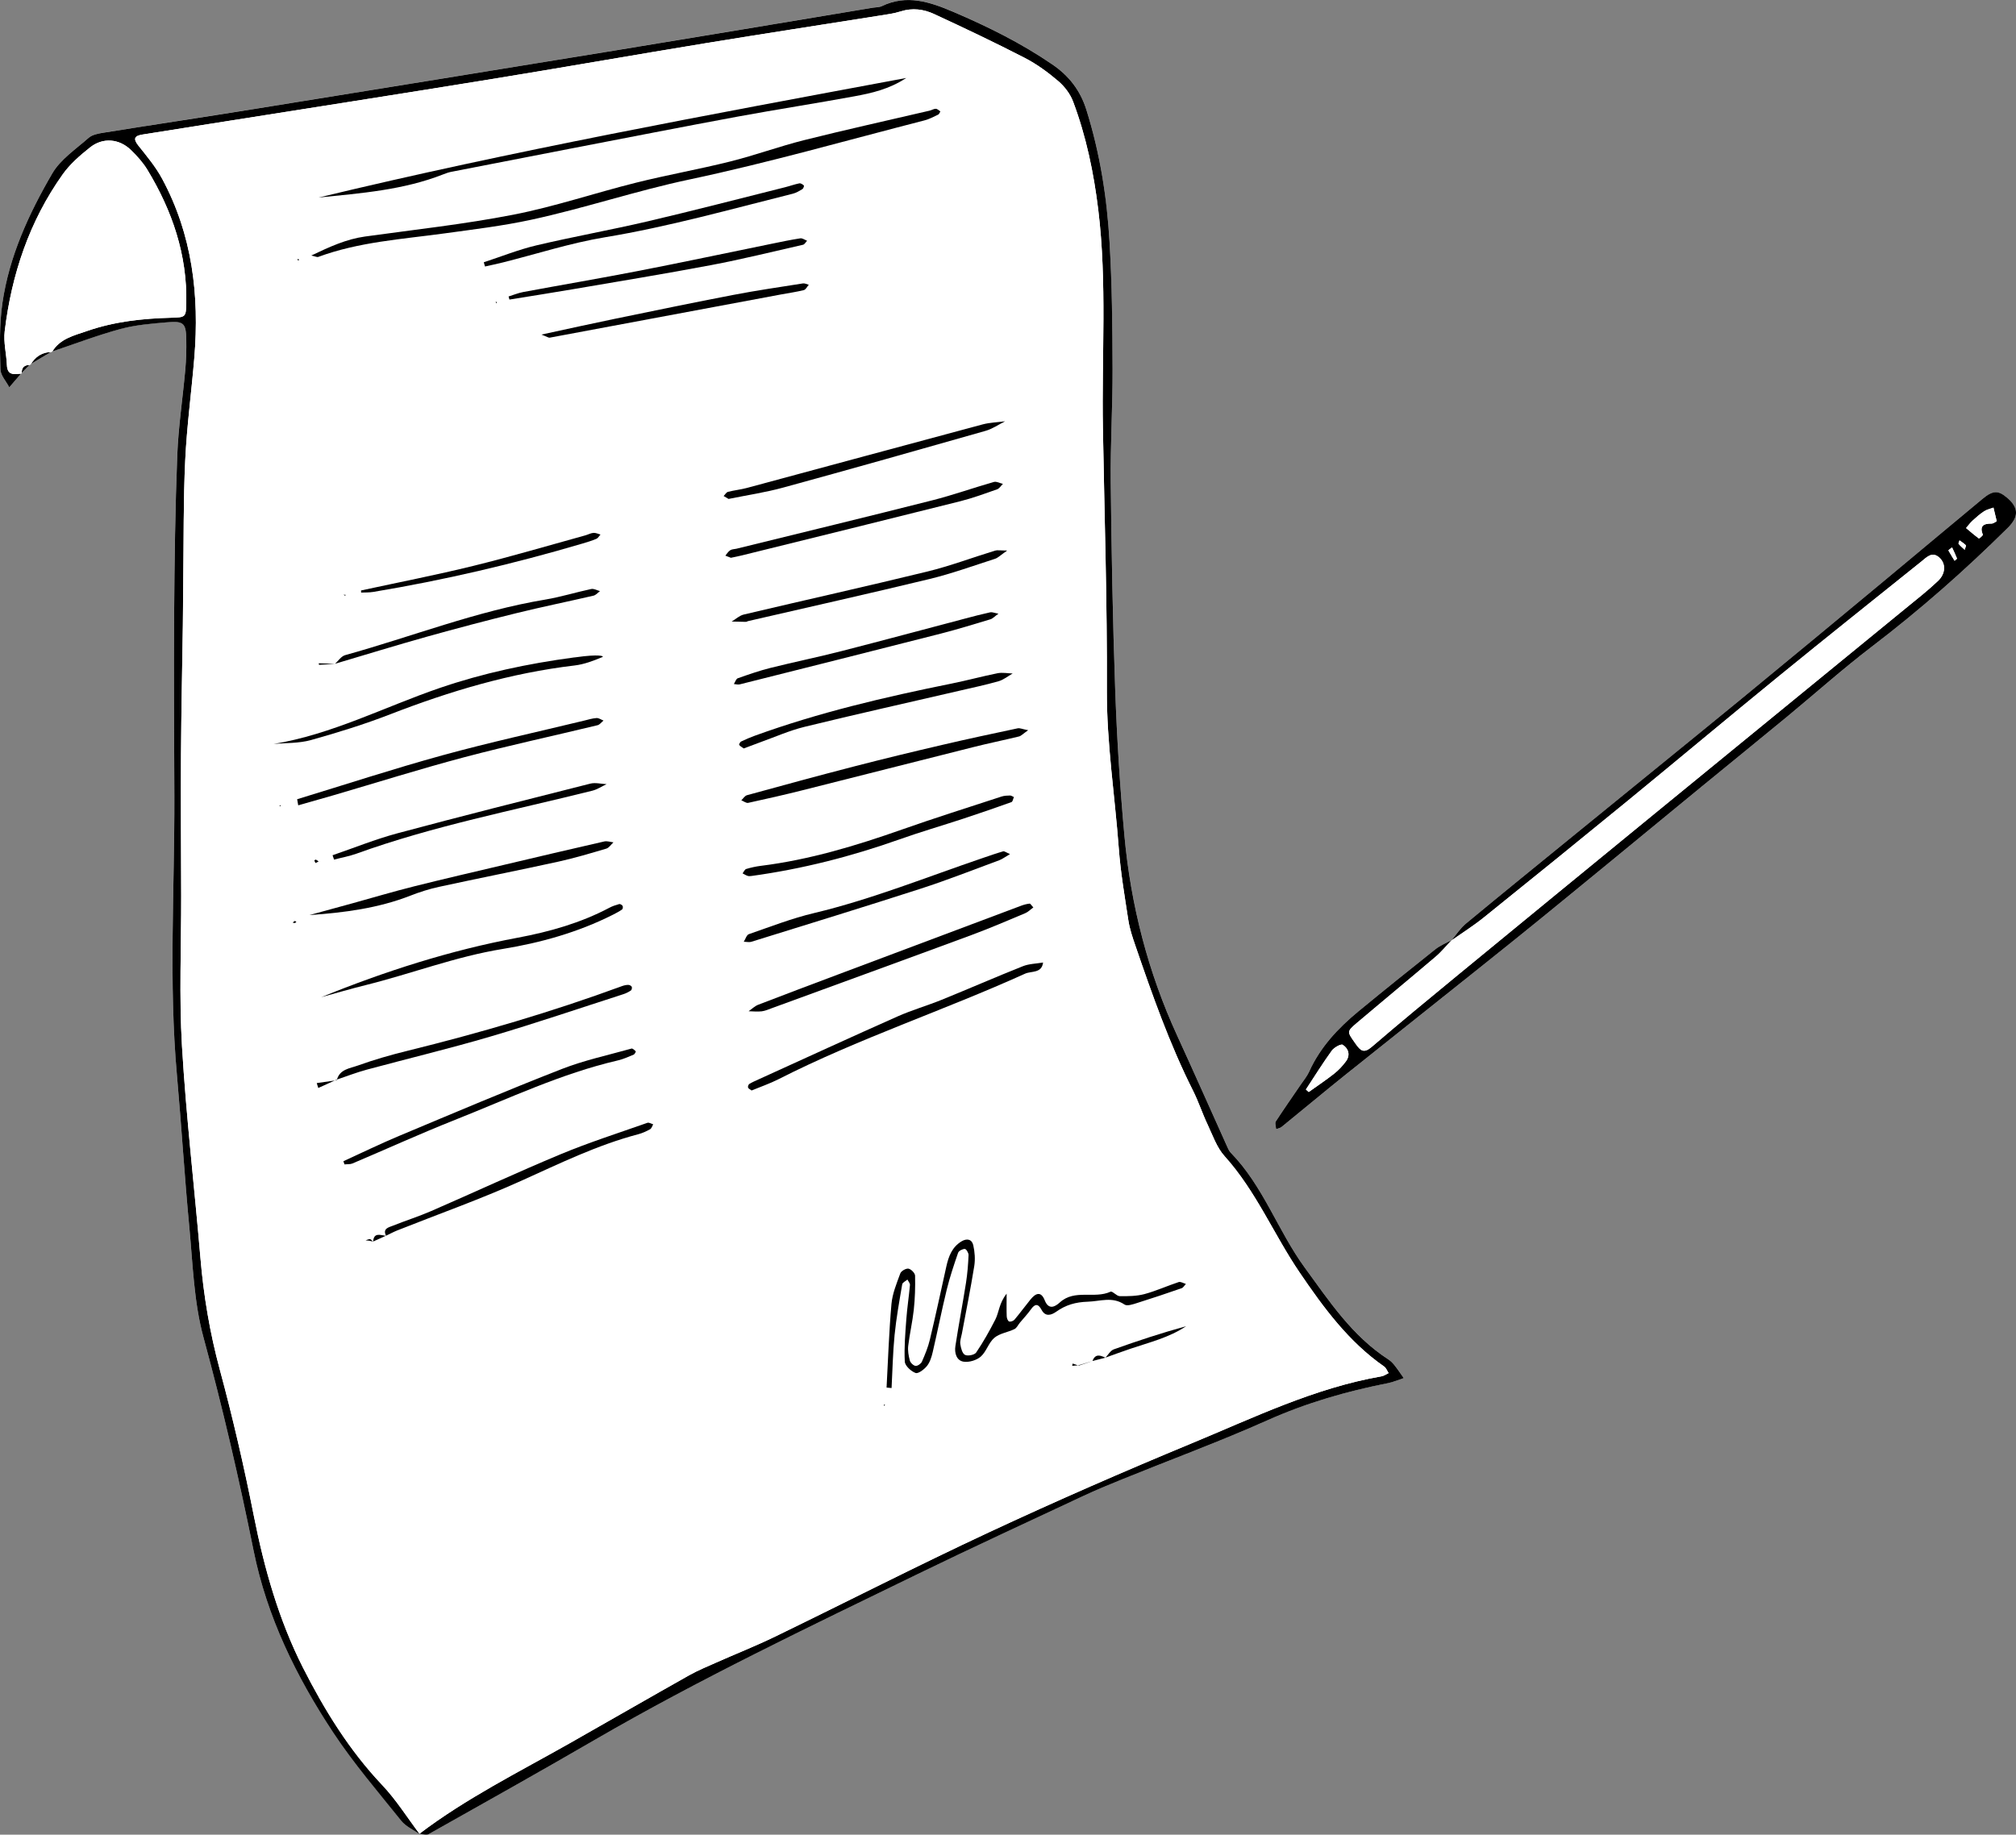 <?xml version="1.0" encoding="UTF-8"?>
<svg id="Menschen_Bild" data-name="Menschen Bild" xmlns="http://www.w3.org/2000/svg" width="158.63mm" height="144.39mm" viewBox="0 0 449.67 409.3">
  <rect x="0" y="0" width="449.67" height="409.3" fill="#808080" stroke="none"/>
  <defs>
    <style>
      .cls-1 {
        fill: #000;
      }

      .cls-1, .cls-2 {
        stroke-width: 0px;
      }

      .cls-2 {
        fill: #fff;
      }
    </style>
  </defs>
  <path class="cls-2" d="M6.68,81.32c1.61-.96,3.22-1.92,4.83-2.88,5.12-1.72,10.18-3.66,15.38-5.07,3.36-.91,6.92-1.19,10.41-1.49,3.68-.32,4.19.22,4.25,3.87.04,2.23-.02,4.48-.22,6.7-.57,6.36-1.55,12.69-1.79,19.05-.46,11.81-.62,23.63-.7,35.45-.1,13.57.01,27.13.05,40.7.06,20.75-1.27,41.51.58,62.25,1.01,11.28,1.69,22.59,2.76,33.86.78,8.25,1.01,16.72,3.17,24.63,4.28,15.72,7.94,31.55,11.16,47.51,2.99,14.8,9.5,28.1,17.72,40.54,4.56,6.91,10,13.25,15.19,19.72,1.04,1.3,2.78,2.05,4.19,3.05l-.11-.09c.71.03,1.58.34,2.1.04,12.37-6.96,24.76-13.9,37.04-21.03,23.36-13.56,47.73-25.15,71.98-36.96,12.2-5.94,24.53-11.63,36.83-17.38,2.89-1.35,5.84-2.57,8.79-3.77,10.8-4.37,21.75-8.41,32.38-13.16,8.69-3.88,17.66-6.48,26.93-8.3,1.2-.24,2.34-.74,3.51-1.13-.7-.98-1.37-2-2.12-2.94-.39-.49-.88-.95-1.41-1.29-7.98-5.18-13.14-13-18.57-20.44-5.99-8.21-9.26-18.21-16.52-25.64-.43-.44-.66-1.09-.92-1.67-3.67-8.13-7.27-16.3-10.99-24.4-6.52-14.21-10.35-29.14-11.78-44.66-.99-10.78-1.66-21.61-2.05-32.43-.55-15.47-.83-30.96-1-46.44-.09-8.4.44-16.81.41-25.21-.04-9.42-.13-18.86-.67-28.26-.59-10.04-2.15-19.97-5.19-29.62-1.36-4.34-3.89-7.54-7.61-10.09-6.9-4.72-14.3-8.39-21.97-11.67-5.29-2.26-10.43-4.01-16.06-1.3-.55.27-1.25.22-1.88.32-19.2,3.19-38.4,6.42-57.6,9.56-26.61,4.35-53.22,8.67-79.84,12.95-11.49,1.85-23,3.59-34.49,5.43-1.07.17-2.32.44-3.09,1.12-2.84,2.52-6.26,4.79-8.11,7.95C6.42,47.69,2.06,57.19.54,67.59c-.71,4.85-.55,9.86-.45,14.79.03,1.36,1.28,2.69,1.98,4.03.9-1.05,1.8-2.09,2.7-3.14.64-.65,1.28-1.3,1.92-1.95ZM323.83,209.69c-1.23.69-2.58,1.22-3.67,2.09-5.76,4.57-11.49,9.17-17.16,13.85-4.56,3.76-8.55,8-11.02,13.5-.45.99-1.18,1.86-1.8,2.77-1.89,2.77-3.82,5.5-5.63,8.31-.25.39.04,1.13.08,1.71.41-.16.89-.23,1.21-.49,4.69-3.81,9.33-7.7,14.05-11.48,12.45-9.97,24.95-19.86,37.38-29.84,7.71-6.19,15.33-12.48,22.98-18.75,6.42-5.26,12.82-10.55,19.23-15.81,6.41-5.26,12.84-10.48,19.24-15.75,6.28-5.18,12.35-10.61,18.81-15.55,10.68-8.16,20.74-17.01,30.28-26.46,2.56-2.53,2.47-4.58-.25-6.83-1.9-1.58-3.05-1.56-5.4.37-7.1,5.87-14.15,11.82-21.25,17.71-10.92,9.06-21.84,18.13-32.81,27.13-12.2,10.01-24.47,19.94-36.7,29.9-8.16,6.65-16.35,13.29-24.46,20.01-1.27,1.05-2.19,2.51-3.27,3.79,0,0,.15-.17.15-.17Z"/>
  <path class="cls-1" d="M93.66,409.23c-1.41-1-3.15-1.75-4.19-3.05-5.19-6.47-10.63-12.81-15.19-19.72-8.22-12.44-14.73-25.74-17.72-40.54-3.22-15.95-6.88-31.79-11.16-47.51-2.16-7.91-2.39-16.38-3.17-24.63-1.07-11.27-1.75-22.58-2.76-33.86-1.86-20.74-.52-41.5-.58-62.25-.04-13.57-.15-27.14-.05-40.7.08-11.82.24-23.64.7-35.45.25-6.36,1.22-12.7,1.79-19.05.2-2.22.26-4.47.22-6.7-.06-3.65-.56-4.19-4.25-3.87-3.49.3-7.05.58-10.41,1.49-5.2,1.41-10.26,3.35-15.38,5.07,0,0,.07.11.07.11,1.74-3.02,4.94-3.71,7.85-4.72,6.07-2.11,12.4-2.8,18.81-2.96,3.14-.08,3.25-.15,3.31-3.2.23-10.83-3.13-20.66-8.68-29.81-.98-1.62-2.3-3.08-3.66-4.4-2.62-2.55-6.27-2.86-9.13-.58-2.23,1.77-4.47,3.71-6.1,6.01C6.54,49.37,2.58,61.22,1.05,73.89c-.3,2.46.39,5.04.49,7.56.11,2.51,1.81,1.97,3.32,1.9l-.09-.08c-.9,1.05-1.8,2.09-2.7,3.14-.69-1.34-1.95-2.67-1.98-4.03-.11-4.93-.26-9.94.45-14.79,1.52-10.41,5.88-19.9,11.11-28.88,1.84-3.16,5.26-5.43,8.11-7.95.76-.68,2.02-.95,3.09-1.12,11.49-1.84,23-3.57,34.49-5.43,26.62-4.29,53.23-8.6,79.84-12.95,19.21-3.14,38.4-6.37,57.6-9.56.63-.1,1.33-.06,1.88-.32,5.62-2.71,10.77-.96,16.06,1.3,7.67,3.28,15.07,6.95,21.97,11.67,3.72,2.54,6.24,5.75,7.61,10.09,3.04,9.66,4.61,19.58,5.19,29.62.55,9.4.64,18.84.67,28.26.03,8.4-.5,16.81-.41,25.21.17,15.48.45,30.97,1,46.44.39,10.82,1.06,21.64,2.05,32.43,1.42,15.51,5.26,30.45,11.78,44.66,3.72,8.11,7.33,16.27,10.99,24.4.26.58.5,1.23.92,1.67,7.27,7.43,10.53,17.43,16.52,25.64,5.43,7.44,10.58,15.26,18.57,20.44.53.34,1.02.8,1.41,1.29.75.94,1.42,1.96,2.12,2.94-1.17.38-2.31.89-3.51,1.13-9.27,1.82-18.25,4.42-26.93,8.3-10.63,4.75-21.58,8.78-32.38,13.16-2.95,1.2-5.91,2.42-8.79,3.77-12.29,5.76-24.62,11.44-36.83,17.38-24.26,11.81-48.62,23.4-71.98,36.96-12.28,7.13-24.67,14.07-37.04,21.03-.53.3-1.4-.01-2.12-.06,10.46-7.94,22.2-13.78,33.56-20.22,8.88-5.03,17.72-10.14,26.62-15.15,1.94-1.09,4.02-1.94,6.06-2.85,4.36-1.93,8.81-3.69,13.09-5.77,15.94-7.74,31.71-15.82,47.77-23.3,14.9-6.95,29.98-13.54,45.17-19.83,13.84-5.73,27.4-12.35,42.36-14.95.55-.1,1.05-.47,1.57-.72-.33-.5-.55-1.15-1.01-1.47-7.91-5.49-13.49-13.11-18.79-20.9-5.8-8.52-9.75-18.22-16.78-26.01-1.76-1.95-2.68-4.69-3.83-7.14-1.16-2.45-2-5.06-3.22-7.48-5.25-10.44-9.11-21.44-12.89-32.46-.62-1.81-1.24-3.65-1.53-5.53-.82-5.36-1.74-10.72-2.14-16.11-.88-11.75-2.71-23.4-2.66-35.27.09-19.46-.54-38.92-.88-58.39-.29-16.24.94-32.5-1.03-48.72-1.01-8.29-2.68-16.39-5.62-24.19-.64-1.71-1.91-3.37-3.3-4.56-2.3-1.95-4.79-3.79-7.46-5.17-6.66-3.43-13.43-6.65-20.22-9.79-2.32-1.08-4.85-1.43-7.45-.6-1.51.48-3.12.69-4.7.94-12.92,2.05-25.86,4.03-38.77,6.15-16.21,2.66-32.39,5.52-48.61,8.15-20.64,3.35-41.3,6.57-61.94,9.84-5.04.8-10.08,1.6-15.13,2.4-1.73.28-2.16.9-.92,2.45,1.89,2.36,3.87,4.73,5.29,7.37,6.75,12.51,8.36,26.01,7.2,39.96-.63,7.63-1.67,15.24-2.03,22.88-.43,8.93-.32,17.88-.44,26.82-.04,3.36-.05,6.71-.09,10.07-.14,9.57-.36,19.14-.41,28.71-.06,10.52.02,21.05.04,31.57.02,11.19-.48,22.41.18,33.57.93,15.75,2.78,31.45,4.11,47.18.71,8.45,2.1,16.73,4.32,24.95,2.91,10.77,5.42,21.67,7.59,32.61,2.33,11.78,5.58,23.27,10.99,33.94,4.76,9.38,10.29,18.36,17.63,26.12,3.16,3.34,5.64,7.32,8.42,11.01Z"/>
  <path class="cls-1" d="M323.68,209.86c1.08-1.27,2.01-2.74,3.27-3.79,8.11-6.72,16.29-13.35,24.46-20.01,12.23-9.97,24.5-19.9,36.7-29.9,10.97-9,21.89-18.07,32.81-27.13,7.1-5.89,14.14-11.83,21.25-17.71,2.35-1.94,3.5-1.95,5.4-.37,2.72,2.25,2.81,4.3.25,6.83-9.54,9.45-19.59,18.3-30.28,26.46-6.46,4.93-12.54,10.37-18.81,15.55-6.4,5.27-12.83,10.5-19.24,15.75-6.42,5.26-12.81,10.55-19.23,15.81-7.65,6.26-15.27,12.56-22.98,18.75-12.43,9.98-24.94,19.88-37.38,29.84-4.72,3.78-9.35,7.67-14.05,11.48-.32.26-.8.33-1.21.49-.04-.58-.33-1.32-.08-1.71,1.82-2.81,3.75-5.55,5.63-8.31.62-.91,1.35-1.78,1.8-2.77,2.47-5.49,6.46-9.74,11.02-13.5,5.67-4.67,11.4-9.28,17.16-13.85,1.09-.86,2.44-1.4,3.67-2.08-1.21,1.27-2.31,2.64-3.63,3.76-5.81,4.95-11.7,9.8-17.52,14.73-2.38,2.02-2.2,1.99-.34,4.65,1.14,1.62,1.86,2.23,3.65.7,6.27-5.39,12.66-10.65,19.04-15.9,14.65-12.05,29.32-24.07,44-36.09,18.64-15.26,37.3-30.5,55.94-45.76,2.46-2.02,4.98-3.98,7.29-6.17,1.71-1.62,1.79-3.8.39-5.14-1.67-1.6-2.93-.13-4.13.83-10.57,8.47-21.16,16.91-31.66,25.48-11.38,9.28-22.63,18.71-33.99,28.02-10.6,8.68-21.25,17.31-31.93,25.9-2.31,1.86-4.83,3.45-7.26,5.16ZM291.28,243.06c.21.19.42.37.63.56,1.9-1.36,3.85-2.66,5.68-4.1.98-.78,1.87-1.73,2.62-2.74,1.04-1.4.58-2.87-.72-3.69-.4-.25-1.93.6-2.44,1.31-2.03,2.81-3.86,5.76-5.77,8.66ZM445.37,116.26c-.31-1.29-.52-2.15-.72-3.01-.7.26-1.48.42-2.09.82-.93.61-1.77,1.35-2.59,2.1-.53.49-.96,1.09-1.43,1.64.94.79,1.87,1.59,2.86,2.32.06.05.93-.68.87-.83-.77-1.99.16-2.5,1.95-2.49.44,0,.89-.41,1.16-.54ZM435.41,122.11c-.44.36-.84.64-.82.68.43.79.91,1.54,1.38,2.31.19-.17.57-.42.53-.51-.31-.82-.7-1.61-1.1-2.48ZM438.23,122.66c.13-.48.35-.91.25-1.02-.41-.42-.93-.73-1.4-1.08-.08.27-.3.65-.2.78.37.46.85.84,1.36,1.33Z"/>
  <path class="cls-1" d="M11.51,78.44l-4.83,2.88.09.1c1.08-1.84,2.61-2.91,4.81-2.87l-.07-.11Z"/>
  <path class="cls-1" d="M6.68,81.32c-.64.65-1.28,1.3-1.92,1.95,0,0,.09.08.09.08-.09-1.37.58-1.97,1.91-1.93l-.09-.1Z"/>
  <path class="cls-2" d="M93.66,409.23c-2.79-3.69-5.26-7.67-8.42-11.01-7.34-7.75-12.87-16.74-17.63-26.12-5.41-10.67-8.66-22.16-10.99-33.94-2.17-10.94-4.68-21.84-7.59-32.61-2.22-8.22-3.61-16.49-4.32-24.95-1.33-15.73-3.18-31.43-4.11-47.18-.66-11.15-.16-22.38-.18-33.57-.02-10.52-.1-21.05-.04-31.57.06-9.57.28-19.14.41-28.71.05-3.36.05-6.71.09-10.07.12-8.94.01-17.89.44-26.82.36-7.64,1.4-15.25,2.03-22.88,1.15-13.95-.45-27.45-7.2-39.96-1.43-2.64-3.41-5-5.29-7.37-1.24-1.56-.81-2.18.92-2.45,5.04-.81,10.08-1.6,15.13-2.4,20.65-3.27,41.31-6.49,61.94-9.84,16.22-2.63,32.39-5.49,48.61-8.15,12.91-2.12,25.85-4.09,38.77-6.15,1.58-.25,3.18-.45,4.7-.94,2.6-.83,5.13-.48,7.45.6,6.8,3.15,13.57,6.36,20.22,9.79,2.67,1.38,5.17,3.21,7.46,5.17,1.4,1.19,2.66,2.85,3.3,4.56,2.93,7.8,4.61,15.9,5.62,24.19,1.97,16.22.74,32.48,1.03,48.72.34,19.46.97,38.93.88,58.39-.05,11.87,1.79,23.51,2.66,35.27.4,5.4,1.32,10.76,2.14,16.11.29,1.88.91,3.73,1.53,5.53,3.78,11.02,7.64,22.02,12.89,32.46,1.22,2.42,2.06,5.03,3.22,7.48,1.16,2.45,2.07,5.19,3.83,7.14,7.02,7.78,10.97,17.49,16.78,26.01,5.3,7.79,10.89,15.4,18.79,20.9.46.32.68.97,1.01,1.47-.52.25-1.02.62-1.57.72-14.96,2.6-28.52,9.22-42.36,14.95-15.19,6.29-30.27,12.88-45.17,19.83-16.05,7.48-31.83,15.57-47.77,23.3-4.29,2.08-8.73,3.83-13.09,5.77-2.04.91-4.12,1.76-6.06,2.85-8.9,5.01-17.74,10.11-26.62,15.15-11.37,6.44-23.1,12.28-33.56,20.22.02.02.12.11.12.11ZM240.54,304.59c1.04-.32,2.09-.64,3.13-.96.96-.25,1.92-.5,2.88-.74,1.89-.67,3.78-1.37,5.68-2.01,4.21-1.42,8.56-2.47,12.33-5-5.46,1.49-10.81,3.25-16.12,5.16-.75.27-1.26,1.22-1.88,1.86-1.17-.57-2.28-.91-2.88.74-1.02.35-2.05.69-3.11.99-.43-.14-.86-.28-1.29-.42-.04.17-.08.34-.11.51l1.39-.12ZM83.2,276.99c.95-.43,1.9-.86,2.85-1.29.86-.41,1.7-.86,2.58-1.22,9.19-3.65,18.53-6.96,27.54-11.02,8.59-3.87,17.03-8.02,26.19-10.43.92-.24,1.81-.65,2.64-1.11.33-.18.46-.72.69-1.1-.43-.12-.94-.46-1.28-.34-6.46,2.28-13.01,4.37-19.33,7-9.72,4.04-19.28,8.49-28.93,12.7-2.78,1.21-5.68,2.12-8.5,3.25-.94.38-2.37.62-1.58,2.26-1.24-.16-2.73-.85-2.89,1.3-.21-.2-.41-.53-.65-.56-.32-.03-.67.17-1,.27.28.02.55.03.83.07.28.05.55.13.83.2ZM74.71,148.1c6.86-2.03,13.7-4.14,20.59-6.07,6.59-1.85,13.2-3.59,19.85-5.22,5.72-1.41,11.49-2.58,17.23-3.91.54-.12.98-.67,1.46-1.02-.65-.17-1.36-.6-1.95-.47-3.43.73-6.79,1.78-10.24,2.36-15.33,2.56-29.78,8.27-44.66,12.4-.87.24-1.52,1.27-2.27,1.94l-3.62-.13c.02.12.05.35.06.35,1.18-.06,2.36-.14,3.55-.22ZM75.03,240.89c2.26-.76,4.49-1.63,6.78-2.25,9.21-2.49,18.5-4.71,27.66-7.41,9.92-2.92,19.72-6.26,29.57-9.43.59-.19,1.17-.48,1.68-.83.18-.12.29-.62.18-.82-.11-.22-.5-.42-.77-.42-.46,0-.95.11-1.39.27-15.7,5.77-31.71,10.46-47.95,14.46-3.7.91-7.39,1.97-10.97,3.26-1.77.64-4.11.81-4.72,3.27-1.49.21-2.97.43-4.46.64.11.36.23.73.34,1.09,1.35-.61,2.7-1.22,4.04-1.83ZM69.42,57.01c.94.2,1.3.41,1.55.32,9.09-3.36,18.69-3.94,28.16-5.25,6.48-.89,12.99-1.67,19.37-3.05,11.84-2.56,23.34-6.45,35.24-8.97,17.62-3.73,34.98-8.71,52.45-13.19,1.07-.27,2.07-.81,3.07-1.29.23-.11.33-.48.49-.72-.34-.21-.67-.57-1.02-.58-.45-.01-.9.3-1.36.41-9.32,2.18-18.67,4.24-27.96,6.57-5.57,1.4-10.98,3.39-16.55,4.78-6.96,1.74-14.05,3-21.01,4.73-9.13,2.28-18.11,5.33-27.32,7.13-10.95,2.14-22.08,3.34-33.14,4.88-4.14.58-7.81,2.26-11.97,4.24ZM197.75,309.57c.37.03.74.07,1.1.1.21-3.94.28-7.9.67-11.83.38-3.79,1.06-7.55,1.7-11.31.07-.41.76-.71,1.17-1.06.2.41.59.83.56,1.22-.22,2.54-.62,5.06-.81,7.6-.23,3.16-.51,6.34-.34,9.49.05.93,1.39,2.16,2.4,2.53.6.22,1.93-.8,2.55-1.57.67-.83,1.02-2,1.27-3.07,1.09-4.67,2.02-9.37,3.15-14.02.67-2.76,1.58-5.47,2.52-8.16.15-.43.99-.86,1.5-.85.3,0,.85.9.83,1.37-.09,2.06-.25,4.14-.57,6.18-.74,4.72-1.64,9.42-2.37,14.14-.23,1.5.23,3.21,1.83,3.46,1.22.19,2.91-.32,3.84-1.14,1.26-1.11,1.75-3.11,3.03-4.19,1.19-1,3.01-1.23,4.48-1.94.52-.25.82-.95,1.22-1.44.82-.98,1.7-1.91,2.44-2.95.92-1.3,1.62-1.33,2.4.12.86,1.6,2.2,1.14,3.26.39,2.14-1.51,4.3-2.14,7.03-2.23,2.81-.09,5.48-1.2,8.19.63.59.4,1.86-.04,2.75-.32,3.35-1.05,6.67-2.17,9.99-3.32.38-.13.64-.63.95-.96-.54-.15-1.16-.56-1.6-.41-2.57.84-5.06,1.99-7.67,2.69-1.75.47-3.66.48-5.49.45-.7,0-1.62-1.19-2.05-.99-3.59,1.67-7.98-.64-11.31,2.4-1.01.93-2.47,1.79-3.36-.48-.84-2.15-2.05-1.55-3.17-.19-1.21,1.48-2.34,3.04-3.57,4.5-.25.29-.89.53-1.21.41-.29-.11-.51-.73-.53-1.14-.06-1.39-.02-2.79-.02-5.06-1.69,2.14-1.69,4.16-2.52,5.77-1.29,2.52-2.69,5.01-4.27,7.35-.37.54-1.89.85-2.5.53-.61-.32-.92-1.53-1.04-2.39-.11-.75.21-1.57.35-2.35.93-5.02,1.95-10.03,2.76-15.07.24-1.51.12-3.15-.22-4.65-.3-1.33-1.41-1.59-2.64-.85-2.09,1.27-2.87,3.32-3.36,5.56-1.21,5.46-2.38,10.92-3.68,16.35-.4,1.69-1.08,3.33-1.78,4.93-.2.46-.97.99-1.41.93-.49-.06-1.14-.69-1.28-1.19-.29-1.06-.49-2.22-.36-3.29.32-2.69.95-5.34,1.24-8.03.27-2.52.35-5.08.29-7.61-.01-.57-.88-1.46-1.47-1.57-.55-.1-1.63.5-1.82,1.04-.82,2.23-1.77,4.52-1.98,6.85-.56,6.2-.75,12.43-1.09,18.65ZM202.11,17.41c-44.18,8.24-87.8,16.24-131.04,26.67,9.49-.97,18.9-1.67,27.82-5.18.59-.23,1.21-.44,1.83-.57,8.92-1.75,17.84-3.49,26.77-5.21,12.37-2.39,24.74-4.82,37.13-7.11,8.62-1.6,17.3-2.92,25.92-4.51,3.86-.71,7.73-1.56,11.58-4.08ZM167.64,243.28c1.97-.82,4.09-1.54,6.07-2.55,17.8-9.05,36.79-15.28,54.93-23.51,1.38-.63,3.72-.02,4.02-2.49-1.51.26-3.13.27-4.52.83-6.06,2.41-12.04,5.03-18.08,7.48-3.25,1.32-6.64,2.29-9.84,3.71-10.35,4.6-20.64,9.33-30.95,14.02-.72.33-1.45.64-2.13,1.05-.2.12-.35.56-.29.8.06.22.42.37.79.66ZM107.93,58.5c.09.31.18.63.27.94,1.34-.3,2.68-.58,4.01-.91,7.58-1.9,15.06-4.34,22.75-5.61,14.21-2.35,28.02-6.25,41.94-9.73.74-.19,1.44-.62,2.11-1.02.21-.13.4-.73.32-.8-.27-.24-.71-.54-1.01-.48-1.09.22-2.15.61-3.23.88-10.21,2.55-20.4,5.21-30.65,7.61-8.23,1.93-16.56,3.41-24.78,5.35-3.98.94-7.81,2.49-11.71,3.76ZM60.94,165.99c2.81-.27,5.74-.13,8.42-.88,5.99-1.67,11.95-3.52,17.74-5.77,13.3-5.16,26.86-9.19,41.07-10.87,2.11-.25,4.2-1.04,6.18-1.87.49-.21-.6-.73-5.97.05-.16.02-.32.03-.48.05-10.15,1.36-20.15,3.48-29.84,6.8-12.31,4.22-24,10.35-37.12,12.5ZM229.34,162.9c-1.32-.26-1.88-.54-2.35-.43-5.62,1.2-11.23,2.39-16.83,3.7-6.52,1.53-13.04,3.1-19.52,4.77-8.03,2.07-16.02,4.26-24.02,6.45-.49.14-.85.75-1.28,1.14.52.2,1.09.67,1.54.57,4.05-.88,8.09-1.8,12.11-2.81,12.68-3.18,25.35-6.43,38.03-9.61,3.4-.85,6.84-1.55,10.25-2.39.51-.12.92-.61,2.06-1.4ZM230.49,202.44c-.44-.47-.66-.88-.84-.86-.62.07-1.25.23-1.84.45-13.59,5.09-27.18,10.2-40.76,15.31-5.98,2.25-11.95,4.49-17.91,6.79-.79.31-1.45.97-2.17,1.46.97.02,1.96.14,2.92.02.78-.09,1.53-.43,2.28-.71,14.83-5.42,29.68-10.82,44.49-16.3,4.04-1.49,8-3.2,11.98-4.87.66-.28,1.21-.84,1.84-1.3ZM76.59,259.06c.08.23.16.47.24.7.6-.06,1.25.02,1.78-.21,7.63-3.23,15.17-6.66,22.86-9.72,11.97-4.75,23.66-10.32,36.3-13.26,1.23-.29,2.4-.82,3.58-1.31.23-.09.5-.66.45-.72-.26-.27-.7-.69-.95-.62-5.21,1.46-10.56,2.6-15.58,4.57-12.17,4.76-24.2,9.86-36.25,14.91-4.2,1.76-8.29,3.76-12.44,5.65ZM66.29,178.3c.08.46.16.91.24,1.37,2.55-.73,5.1-1.44,7.65-2.18,9.78-2.86,19.51-5.93,29.36-8.54,9.86-2.61,19.84-4.76,29.75-7.15.5-.12.89-.68,1.33-1.04-.52-.2-1.05-.59-1.55-.56-.94.06-1.87.36-2.79.58-10.53,2.55-21.13,4.86-31.57,7.73-10.88,2.99-21.61,6.51-32.41,9.8ZM165.89,166.97c1.25-.47,2.44-.93,3.63-1.36,3.3-1.18,6.54-2.63,9.93-3.46,11.45-2.8,22.96-5.37,34.44-8.03,2.95-.68,5.92-1.31,8.83-2.14,1.12-.32,2.11-1.14,3.15-1.73-1.12-.03-2.28-.27-3.36-.06-3.44.68-6.83,1.61-10.27,2.31-14.86,3-29.6,6.45-43.88,11.63-1.04.38-2.07.82-3.07,1.3-.22.11-.49.65-.42.76.22.31.61.5,1.01.78ZM167.54,195.43c11.47-1.57,22.41-4.39,33.12-8.19,4.65-1.65,9.4-3.03,14.09-4.57,3.63-1.2,7.25-2.44,10.84-3.73.28-.1.36-.73.54-1.12-.29-.12-.58-.35-.86-.35-.63,0-1.29.04-1.89.23-7.42,2.43-14.88,4.77-22.24,7.37-10.25,3.61-20.61,6.75-31.44,8.09-1.1.14-2.2.37-3.27.7-.34.1-.55.64-.82.98.39.2.76.44,1.16.57.29.09.63.02.75.02ZM69.08,204.13c7.7-.54,15.25-1.52,22.42-4.32,2.08-.81,4.23-1.5,6.4-1.97,8.89-1.93,17.81-3.69,26.69-5.64,3.58-.79,7.11-1.84,10.63-2.89.61-.18,1.07-.92,1.59-1.4-.68-.08-1.41-.34-2.04-.2-7.46,1.71-14.92,3.46-22.37,5.22-6.68,1.58-13.36,3.11-20.02,4.79-4.63,1.16-9.21,2.53-13.82,3.8-3.16.87-6.33,1.73-9.5,2.6ZM225.28,190.54c-.85-.35-1.25-.69-1.53-.61-1.53.44-3.02.96-4.53,1.48-12.5,4.25-24.76,9.21-37.65,12.29-4.94,1.18-9.71,3.04-14.53,4.7-.52.18-.77,1.12-1.14,1.7.57,0,1.18.16,1.7,0,12.61-3.92,25.23-7.79,37.79-11.85,5.9-1.91,11.68-4.19,17.5-6.34.69-.25,1.3-.74,2.39-1.37ZM71.58,222.49c3.34-.91,6.65-1.88,10.01-2.72,10.2-2.54,20.05-6.34,30.51-8.05,8.49-1.38,16.81-3.71,24.57-7.62.71-.36,1.42-.73,2.07-1.18.17-.11.24-.61.14-.8-.13-.22-.55-.48-.76-.42-.76.2-1.52.46-2.21.83-6.42,3.4-13.35,5.35-20.4,6.67-15.1,2.82-29.63,7.49-43.93,13.3ZM163.01,124.43c.89-.19,1.67-.34,2.45-.53,16.26-4.02,32.52-8.02,48.77-12.1,2.78-.7,5.48-1.7,8.18-2.65.51-.18.86-.79,1.29-1.21-.67-.16-1.43-.59-2.01-.43-4.6,1.31-9.12,2.93-13.75,4.1-14.54,3.68-29.13,7.21-43.69,10.8-.46.11-1.01.1-1.38.34-.43.28-.72.79-1.08,1.2.43.17.86.33,1.22.47ZM74.17,190.8c.11.32.22.65.33.97,1.67-.43,3.38-.73,4.99-1.32,17.15-6.2,35.03-9.65,52.65-14.06,1.1-.28,2.1-.96,3.15-1.45-1.21-.05-2.5-.4-3.62-.12-14.37,3.63-28.74,7.25-43.06,11.09-4.9,1.32-9.64,3.24-14.45,4.89ZM224.67,122.81c-1.61,0-2.21-.13-2.71.02-5.03,1.54-9.98,3.42-15.08,4.66-13.63,3.33-27.33,6.37-40.98,9.6-.97.23-1.8,1.03-2.69,1.56,1.06.03,2.12.06,3.18.07.15,0,.29-.12.45-.16,13.51-3.12,27.04-6.14,40.51-9.4,4.94-1.2,9.76-2.95,14.61-4.51.68-.22,1.23-.82,2.72-1.85ZM222.7,136.91c-.99-.18-1.44-.4-1.83-.31-1.86.41-3.7.9-5.55,1.38-9.23,2.43-18.45,4.92-27.69,7.29-5.24,1.34-10.55,2.43-15.8,3.74-2.47.62-4.88,1.46-7.28,2.31-.39.14-.59.84-.87,1.28.44.03.9.18,1.3.08,14.98-3.76,29.95-7.52,44.91-11.34,3.7-.94,7.35-2.08,11.01-3.18.51-.15.93-.63,1.79-1.25ZM162.53,111.32c4.08-.83,8.19-1.44,12.17-2.53,15.06-4.12,30.09-8.37,45.11-12.65,1.54-.44,2.92-1.41,4.37-2.13-1.67.22-3.4.25-5.01.69-17.54,4.69-35.06,9.46-52.6,14.18-1.38.37-2.82.51-4.21.87-.37.1-.64.61-.96.93.35.21.7.41,1.12.66ZM113.44,66.14l.19.68c4.67-.76,9.34-1.48,13.99-2.28,10.34-1.77,20.7-3.46,31-5.41,6.87-1.3,13.68-2.98,20.5-4.54.35-.08.6-.58.9-.89-.51-.19-1.05-.61-1.51-.54-2.2.34-4.38.81-6.57,1.25-9.81,2-19.61,4.09-29.44,6-8.58,1.67-17.2,3.14-25.8,4.73-1.11.21-2.17.65-3.26.99ZM120.78,74.64c1.29.49,1.59.73,1.83.68,17.18-3.19,34.36-6.41,51.54-9.63,1.72-.32,3.45-.56,5.14-.98.44-.11.74-.78,1.11-1.19-.44-.11-.9-.36-1.32-.3-5.17.82-10.36,1.57-15.51,2.56-8.9,1.71-17.77,3.55-26.65,5.38-5.1,1.05-10.17,2.18-16.14,3.47ZM80.52,131.73c0,.16.02.32.02.48.91-.05,1.83,0,2.72-.15,15.75-2.63,31.27-6.25,46.58-10.77,1.07-.32,2.14-.64,3.17-1.07.38-.16.62-.63.92-.96-.52-.13-1.06-.41-1.57-.37-.62.05-1.21.39-1.83.56-8.31,2.29-16.58,4.74-24.95,6.8-8.31,2.04-16.71,3.68-25.07,5.49ZM71.07,192.18c-.2-.14-.39-.31-.61-.4-.07-.03-.34.16-.33.2.06.2.17.38.27.56.23-.12.45-.24.68-.36ZM65.71,205.93c.13-.07.27-.13.4-.2-.11-.1-.26-.29-.32-.27-.19.08-.34.23-.51.36.14.04.28.07.43.11ZM62.59,179.87l.02-.24-.31.1.29.14ZM76.9,132.87c.11-.05.21-.1.32-.14l-.59-.06c.09.07.18.14.27.2ZM110.86,67.42c-.11-.04-.21-.07-.32-.11l.19.37c.04-.09.09-.17.13-.26ZM66.43,57.74l-.06.34.41-.12-.35-.22ZM197.21,313.68l.2-.27-.26-.08.06.34Z"/>
  <path class="cls-2" d="M6.77,81.42c-1.33-.05-2,.56-1.91,1.93-1.51.08-3.22.61-3.32-1.9-.11-2.53-.79-5.1-.49-7.56,1.53-12.67,5.49-24.52,12.93-35,1.63-2.3,3.88-4.24,6.1-6.01,2.86-2.28,6.51-1.96,9.13.58,1.36,1.32,2.68,2.79,3.66,4.4,5.55,9.15,8.91,18.97,8.68,29.81-.07,3.05-.17,3.12-3.31,3.2-6.4.17-12.73.85-18.81,2.96-2.91,1.01-6.11,1.7-7.85,4.72-2.2-.04-3.73,1.03-4.81,2.87Z"/>
  <path class="cls-2" d="M323.68,209.86c2.42-1.71,4.95-3.3,7.26-5.16,10.68-8.59,21.33-17.22,31.93-25.9,11.36-9.3,22.61-18.74,33.99-28.02,10.5-8.56,21.09-17,31.66-25.48,1.2-.96,2.46-2.43,4.13-.83,1.4,1.34,1.32,3.51-.39,5.14-2.3,2.19-4.82,4.15-7.29,6.17-18.64,15.26-37.3,30.5-55.94,45.76-14.68,12.02-29.35,24.04-44,36.09-6.39,5.25-12.77,10.52-19.04,15.9-1.79,1.54-2.51.93-3.65-.7-1.86-2.66-2.04-2.63.34-4.65,5.82-4.94,11.71-9.79,17.52-14.73,1.32-1.12,2.42-2.5,3.63-3.76,0,0-.15.16-.15.16Z"/>
  <path class="cls-2" d="M291.28,243.06c1.91-2.9,3.74-5.85,5.77-8.66.51-.71,2.04-1.56,2.44-1.31,1.3.82,1.75,2.28.72,3.69-.75,1.01-1.63,1.96-2.62,2.74-1.83,1.45-3.78,2.74-5.68,4.1-.21-.19-.42-.37-.63-.56Z"/>
  <path class="cls-2" d="M445.37,116.26c-.27.14-.72.55-1.16.54-1.79,0-2.72.49-1.95,2.49.06.15-.8.88-.87.83-.99-.72-1.92-1.53-2.86-2.32.47-.55.9-1.15,1.43-1.64.82-.75,1.66-1.5,2.59-2.1.61-.4,1.39-.55,2.09-.82.21.86.41,1.72.72,3.01Z"/>
  <path class="cls-2" d="M435.41,122.11c.4.87.78,1.66,1.1,2.48.03.09-.35.33-.53.51-.47-.76-.95-1.52-1.38-2.31-.02-.04.38-.32.82-.68Z"/>
  <path class="cls-2" d="M438.23,122.66c-.51-.48-.99-.86-1.36-1.33-.1-.13.12-.51.2-.78.48.35.99.67,1.4,1.08.1.1-.12.53-.25,1.02Z"/>
  <path class="cls-1" d="M69.42,57.01c4.16-1.98,7.83-3.66,11.97-4.24,11.06-1.54,22.19-2.74,33.14-4.88,9.22-1.8,18.19-4.85,27.32-7.13,6.96-1.74,14.05-2.99,21.01-4.73,5.57-1.39,10.99-3.39,16.55-4.78,9.28-2.33,18.63-4.39,27.96-6.57.46-.11.91-.42,1.36-.41.34,0,.68.38,1.02.58-.16.25-.26.62-.49.72-1,.48-2.01,1.02-3.07,1.29-17.46,4.48-34.82,9.46-52.45,13.19-11.9,2.52-23.4,6.41-35.24,8.97-6.38,1.38-12.89,2.16-19.37,3.05-9.47,1.3-19.07,1.89-28.16,5.25-.25.09-.6-.11-1.55-.32Z"/>
  <path class="cls-1" d="M197.75,309.57c.34-6.22.54-12.45,1.09-18.65.21-2.33,1.16-4.62,1.98-6.85.2-.53,1.28-1.14,1.82-1.04.59.11,1.46,1,1.47,1.57.06,2.54-.02,5.09-.29,7.61-.29,2.69-.92,5.34-1.24,8.03-.13,1.07.08,2.23.36,3.29.14.5.8,1.13,1.28,1.19.44.05,1.21-.48,1.41-.93.7-1.6,1.38-3.24,1.78-4.93,1.3-5.43,2.47-10.9,3.68-16.35.5-2.24,1.27-4.29,3.36-5.56,1.23-.75,2.34-.48,2.64.85.34,1.5.46,3.14.22,4.65-.81,5.04-1.82,10.05-2.76,15.07-.15.78-.46,1.6-.35,2.35.13.86.43,2.07,1.04,2.39.61.32,2.14.02,2.5-.53,1.59-2.34,2.98-4.83,4.27-7.35.83-1.61.82-3.64,2.52-5.77,0,2.27-.04,3.66.02,5.06.02.41.24,1.03.53,1.14.31.12.96-.11,1.21-.41,1.23-1.46,2.36-3.02,3.57-4.5,1.11-1.36,2.32-1.96,3.17.19.89,2.26,2.35,1.4,3.36.48,3.33-3.04,7.72-.74,11.31-2.4.43-.2,1.35.98,2.05.99,1.83.03,3.74.01,5.49-.45,2.61-.7,5.09-1.84,7.67-2.69.44-.14,1.06.26,1.6.41-.31.33-.57.83-.95.96-3.31,1.15-6.64,2.27-9.99,3.32-.89.28-2.17.72-2.75.32-2.71-1.83-5.38-.72-8.19-.63-2.73.09-4.89.71-7.03,2.23-1.07.75-2.4,1.22-3.26-.39-.78-1.45-1.48-1.42-2.4-.12-.74,1.04-1.62,1.97-2.44,2.95-.41.49-.71,1.19-1.22,1.44-1.47.72-3.29.94-4.48,1.94-1.28,1.08-1.77,3.07-3.03,4.19-.93.82-2.62,1.33-3.84,1.14-1.6-.25-2.06-1.96-1.83-3.46.72-4.72,1.63-9.42,2.37-14.14.32-2.04.48-4.11.57-6.18.02-.47-.52-1.37-.83-1.37-.51-.01-1.35.42-1.5.85-.93,2.69-1.84,5.4-2.52,8.16-1.14,4.65-2.06,9.36-3.15,14.02-.25,1.07-.61,2.24-1.27,3.07-.62.77-1.95,1.79-2.55,1.57-1.01-.37-2.35-1.6-2.4-2.53-.17-3.15.11-6.33.34-9.49.19-2.54.58-5.06.81-7.6.03-.39-.36-.81-.56-1.22-.4.35-1.1.65-1.17,1.06-.64,3.76-1.32,7.52-1.7,11.31-.39,3.92-.46,7.88-.67,11.83-.37-.03-.74-.07-1.1-.1Z"/>
  <path class="cls-1" d="M202.11,17.41c-3.85,2.52-7.72,3.37-11.58,4.08-8.62,1.59-17.3,2.92-25.92,4.51-12.39,2.29-24.76,4.73-37.13,7.11-8.93,1.72-17.85,3.47-26.77,5.21-.62.12-1.24.33-1.83.57-8.92,3.51-18.33,4.21-27.82,5.18,43.25-10.43,86.86-18.43,131.04-26.67Z"/>
  <path class="cls-1" d="M167.64,243.28c-.38-.29-.74-.44-.79-.66-.06-.24.09-.68.29-.8.68-.41,1.41-.72,2.13-1.05,10.31-4.69,20.6-9.42,30.95-14.02,3.2-1.42,6.59-2.39,9.84-3.71,6.04-2.45,12.02-5.07,18.08-7.48,1.4-.56,3.01-.57,4.52-.83-.3,2.46-2.63,1.86-4.02,2.49-18.14,8.22-37.13,14.46-54.93,23.51-1.98,1.01-4.1,1.73-6.07,2.55Z"/>
  <path class="cls-1" d="M107.93,58.5c3.9-1.27,7.73-2.82,11.71-3.76,8.22-1.94,16.55-3.43,24.78-5.35,10.25-2.4,20.44-5.05,30.65-7.61,1.08-.27,2.14-.66,3.23-.88.31-.06.74.23,1.01.48.08.07-.11.67-.32.8-.67.4-1.36.83-2.11,1.02-13.92,3.48-27.73,7.38-41.94,9.73-7.68,1.27-15.17,3.71-22.75,5.61-1.33.33-2.67.61-4.01.91-.09-.31-.18-.63-.27-.94Z"/>
  <path class="cls-1" d="M60.94,165.99c13.12-2.15,24.81-8.28,37.12-12.5,9.69-3.32,19.69-5.44,29.84-6.8.16-.02.32-.02.48-.05,5.38-.77,6.47-.25,5.97-.05-1.98.83-4.06,1.62-6.18,1.87-14.22,1.68-27.77,5.71-41.07,10.87-5.79,2.25-11.76,4.1-17.74,5.77-2.68.75-5.6.62-8.42.88Z"/>
  <path class="cls-1" d="M229.34,162.9c-1.14.79-1.56,1.28-2.06,1.4-3.41.83-6.85,1.53-10.25,2.39-12.68,3.18-25.35,6.43-38.03,9.61-4.02,1.01-8.06,1.93-12.11,2.81-.45.1-1.02-.37-1.54-.57.42-.39.78-1.01,1.28-1.14,7.99-2.19,15.99-4.38,24.02-6.45,6.49-1.68,13-3.25,19.52-4.77,5.59-1.31,11.21-2.51,16.83-3.7.47-.1,1.03.18,2.35.43Z"/>
  <path class="cls-1" d="M230.49,202.44c-.64.46-1.18,1.03-1.84,1.3-3.97,1.67-7.94,3.37-11.98,4.87-14.81,5.48-29.66,10.87-44.49,16.3-.75.27-1.5.62-2.28.71-.96.11-1.95,0-2.92-.02.72-.5,1.38-1.16,2.17-1.46,5.95-2.3,11.93-4.54,17.91-6.79,13.58-5.11,27.17-10.21,40.76-15.31.59-.22,1.22-.38,1.84-.45.17-.02.39.39.84.86Z"/>
  <path class="cls-1" d="M76.59,259.06c4.14-1.89,8.24-3.89,12.44-5.65,12.05-5.05,24.08-10.16,36.25-14.91,5.02-1.96,10.37-3.11,15.58-4.57.25-.07.68.35.95.62.05.05-.23.62-.45.72-1.17.49-2.35,1.03-3.58,1.31-12.64,2.94-24.32,8.51-36.3,13.26-7.69,3.05-15.24,6.49-22.86,9.72-.53.22-1.18.14-1.78.21-.08-.23-.16-.47-.24-.7Z"/>
  <path class="cls-1" d="M66.29,178.3c10.8-3.29,21.53-6.81,32.41-9.8,10.44-2.87,21.04-5.18,31.57-7.73.93-.22,1.85-.52,2.79-.58.5-.03,1.03.36,1.55.56-.44.36-.83.92-1.33,1.04-9.91,2.4-19.9,4.54-29.75,7.15-9.85,2.61-19.57,5.68-29.36,8.54-2.54.74-5.1,1.46-7.65,2.18-.08-.46-.16-.91-.24-1.37Z"/>
  <path class="cls-1" d="M165.89,166.97c-.4-.29-.79-.48-1.01-.78-.08-.11.19-.65.42-.76,1-.48,2.03-.92,3.07-1.3,14.28-5.18,29.02-8.63,43.88-11.63,3.44-.69,6.83-1.62,10.27-2.31,1.07-.21,2.24.03,3.36.06-1.05.59-2.03,1.41-3.15,1.73-2.91.83-5.88,1.45-8.83,2.14-11.48,2.66-22.99,5.23-34.44,8.03-3.39.83-6.63,2.28-9.93,3.46-1.19.43-2.38.89-3.63,1.36Z"/>
  <path class="cls-1" d="M167.54,195.43c-.12,0-.46.07-.75-.02-.41-.13-.78-.37-1.16-.57.27-.34.48-.88.82-.98,1.06-.32,2.16-.56,3.27-.7,10.83-1.35,21.19-4.48,31.44-8.09,7.37-2.6,14.82-4.94,22.24-7.37.59-.19,1.25-.22,1.89-.23.28,0,.57.22.86.35-.17.38-.26,1.02-.54,1.12-3.6,1.29-7.21,2.54-10.84,3.73-4.69,1.54-9.44,2.92-14.09,4.57-10.71,3.8-21.66,6.62-33.12,8.19Z"/>
  <path class="cls-1" d="M75.12,240.99c.6-2.47,2.94-2.64,4.71-3.28,3.58-1.29,7.27-2.35,10.97-3.26,16.23-4,32.25-8.69,47.95-14.46.44-.16.92-.27,1.39-.27.27,0,.66.2.77.42.1.2,0,.7-.18.82-.52.35-1.09.64-1.68.83-9.85,3.17-19.65,6.51-29.57,9.43-9.15,2.7-18.44,4.92-27.66,7.41-2.3.62-4.53,1.49-6.78,2.25,0,0,.09.11.09.11Z"/>
  <path class="cls-1" d="M69.08,204.13c3.17-.87,6.34-1.73,9.5-2.6,4.6-1.27,9.18-2.64,13.82-3.8,6.65-1.67,13.34-3.21,20.02-4.79,7.45-1.76,14.9-3.52,22.37-5.22.63-.14,1.36.12,2.04.2-.53.48-.98,1.21-1.59,1.4-3.52,1.04-7.05,2.1-10.63,2.89-8.88,1.95-17.81,3.71-26.69,5.64-2.18.47-4.33,1.16-6.4,1.97-7.17,2.8-14.72,3.78-22.42,4.32Z"/>
  <path class="cls-1" d="M225.28,190.54c-1.09.63-1.7,1.12-2.39,1.37-5.82,2.15-11.6,4.43-17.5,6.34-12.56,4.06-25.18,7.93-37.79,11.85-.52.16-1.13,0-1.7,0,.37-.59.63-1.52,1.14-1.7,4.81-1.66,9.59-3.53,14.53-4.7,12.89-3.08,25.15-8.04,37.65-12.29,1.5-.51,3-1.04,4.53-1.48.28-.08.68.25,1.53.61Z"/>
  <path class="cls-1" d="M71.58,222.49c14.3-5.81,28.84-10.48,43.93-13.3,7.05-1.32,13.98-3.27,20.4-6.67.69-.37,1.45-.62,2.21-.83.21-.06.63.2.76.42.11.19.03.69-.14.8-.65.45-1.36.82-2.07,1.18-7.76,3.91-16.09,6.24-24.57,7.62-10.46,1.7-20.3,5.51-30.51,8.05-3.35.83-6.67,1.81-10.01,2.72Z"/>
  <path class="cls-1" d="M163.01,124.43c-.36-.14-.79-.3-1.22-.47.35-.41.64-.92,1.08-1.2.37-.25.92-.23,1.38-.34,14.57-3.59,29.15-7.11,43.69-10.8,4.63-1.17,9.15-2.79,13.75-4.1.58-.17,1.33.27,2.01.43-.43.41-.78,1.03-1.29,1.21-2.7.95-5.41,1.95-8.18,2.65-16.24,4.08-32.51,8.08-48.77,12.1-.77.19-1.56.34-2.45.53Z"/>
  <path class="cls-1" d="M74.17,190.8c4.81-1.65,9.55-3.57,14.45-4.89,14.31-3.84,28.69-7.46,43.06-11.09,1.13-.28,2.41.07,3.62.12-1.05.49-2.05,1.17-3.15,1.45-17.62,4.41-35.5,7.86-52.65,14.06-1.61.58-3.33.88-4.99,1.32-.11-.32-.22-.65-.33-.97Z"/>
  <path class="cls-1" d="M224.67,122.81c-1.49,1.03-2.05,1.63-2.72,1.85-4.85,1.56-9.66,3.31-14.61,4.51-13.47,3.26-27,6.28-40.51,9.4-.15.04-.3.16-.45.16-1.06-.01-2.12-.04-3.18-.07.89-.53,1.73-1.33,2.69-1.56,13.65-3.23,27.35-6.27,40.98-9.6,5.1-1.25,10.05-3.12,15.08-4.66.51-.16,1.1-.02,2.71-.02Z"/>
  <path class="cls-1" d="M222.7,136.91c-.86.62-1.28,1.1-1.79,1.25-3.66,1.1-7.31,2.23-11.01,3.18-14.96,3.82-29.94,7.58-44.91,11.34-.4.1-.87-.05-1.3-.08.29-.44.48-1.14.87-1.28,2.4-.85,4.81-1.69,7.28-2.31,5.25-1.31,10.56-2.4,15.8-3.74,9.25-2.37,18.46-4.86,27.69-7.29,1.84-.49,3.69-.97,5.55-1.38.39-.09.84.13,1.83.31Z"/>
  <path class="cls-1" d="M162.53,111.32c-.42-.25-.77-.45-1.12-.66.32-.32.58-.83.96-.93,1.38-.36,2.83-.5,4.21-.87,17.53-4.72,35.06-9.48,52.6-14.18,1.62-.43,3.34-.47,5.01-.69-1.45.72-2.84,1.7-4.37,2.13-15.02,4.28-30.05,8.53-45.11,12.65-3.98,1.09-8.09,1.7-12.17,2.53Z"/>
  <path class="cls-1" d="M86.12,275.72c-.84-1.66.6-1.9,1.53-2.28,2.81-1.13,5.72-2.04,8.5-3.25,9.66-4.2,19.21-8.65,28.93-12.7,6.32-2.63,12.87-4.72,19.33-7,.34-.12.85.21,1.28.34-.22.38-.36.92-.69,1.1-.83.46-1.73.87-2.64,1.11-9.16,2.41-17.6,6.56-26.19,10.43-9.01,4.06-18.35,7.37-27.54,11.02-.88.35-1.72.81-2.58,1.22,0,0,.07.02.07.02Z"/>
  <path class="cls-1" d="M113.44,66.14c1.09-.34,2.15-.78,3.26-.99,8.6-1.6,17.22-3.06,25.8-4.73,9.83-1.91,19.63-4,29.44-6,2.18-.45,4.37-.91,6.57-1.25.47-.07,1.01.35,1.51.54-.3.31-.55.81-.9.89-6.82,1.56-13.63,3.24-20.5,4.54-10.31,1.95-20.66,3.64-31,5.41-4.66.8-9.33,1.52-13.99,2.28l-.19-.68Z"/>
  <path class="cls-1" d="M120.78,74.64c5.97-1.29,11.04-2.42,16.14-3.47,8.88-1.83,17.75-3.67,26.65-5.38,5.14-.99,10.33-1.74,15.51-2.56.41-.07.88.19,1.32.3-.37.41-.67,1.08-1.11,1.19-1.69.42-3.43.66-5.14.98-17.18,3.21-34.35,6.43-51.54,9.63-.24.05-.54-.19-1.83-.68Z"/>
  <path class="cls-1" d="M74.71,148.1c.75-.66,1.4-1.7,2.27-1.94,14.89-4.13,29.33-9.85,44.66-12.4,3.45-.58,6.81-1.63,10.24-2.36.59-.12,1.29.3,1.95.47-.48.35-.92.9-1.46,1.02-5.74,1.33-11.51,2.5-17.23,3.91-6.64,1.63-13.26,3.38-19.85,5.22-6.89,1.93-13.73,4.04-20.59,6.07h0Z"/>
  <path class="cls-1" d="M80.52,131.73c8.36-1.81,16.77-3.45,25.07-5.49,8.37-2.06,16.64-4.51,24.95-6.8.62-.17,1.21-.51,1.83-.56.51-.04,1.04.23,1.57.37-.3.33-.55.8-.92.96-1.03.43-2.1.76-3.17,1.07-15.31,4.52-30.83,8.15-46.58,10.77-.89.15-1.82.11-2.72.15,0-.16-.02-.32-.02-.48Z"/>
  <path class="cls-1" d="M246.56,302.89c.62-.64,1.13-1.59,1.88-1.86,5.31-1.9,10.66-3.66,16.12-5.16-3.77,2.53-8.12,3.58-12.33,5-1.9.64-3.79,1.34-5.68,2.01,0,0,0,0,0,0Z"/>
  <path class="cls-1" d="M75.03,240.89c-1.35.61-2.7,1.22-4.04,1.83-.11-.36-.23-.73-.34-1.09,1.49-.21,2.97-.43,4.46-.64,0,0-.08-.1-.08-.1Z"/>
  <path class="cls-1" d="M74.71,148.1c-1.18.08-2.36.16-3.55.22-.02,0-.04-.23-.06-.35,1.21.04,2.41.09,3.62.13,0,0,0,0,0,0Z"/>
  <path class="cls-1" d="M71.07,192.18c-.23.12-.45.24-.68.36-.1-.19-.21-.36-.27-.56-.01-.04.25-.23.33-.2.22.09.41.26.61.4Z"/>
  <path class="cls-1" d="M65.71,205.93c-.14-.04-.28-.07-.43-.11.17-.13.32-.28.51-.36.06-.02.21.17.32.27-.13.07-.27.13-.4.2Z"/>
  <path class="cls-1" d="M86.05,275.7c-.95.43-1.9.86-2.85,1.29l.02.06c.13-2.2,1.63-1.5,2.89-1.34.02,0-.05,0-.05,0Z"/>
  <path class="cls-1" d="M83.2,276.99c-.28-.07-.55-.15-.83-.2-.27-.04-.55-.05-.83-.07.33-.1.68-.3,1-.27.23.02.43.36.66.58.01.02,0-.04,0-.04Z"/>
  <path class="cls-1" d="M243.68,303.63c.6-1.65,1.71-1.31,2.88-.74,0,0,0,0,0,0-.96.25-1.92.5-2.88.74,0,0,0,0,0,0Z"/>
  <path class="cls-1" d="M240.6,304.67c1.02-.35,2.05-.69,3.07-1.04,0,0,0,0,0,0-1.04.32-2.09.64-3.13.96,0,0,.06.08.06.08Z"/>
  <path class="cls-1" d="M240.54,304.59c-.46.04-.92.08-1.39.12.04-.17.08-.34.11-.51.43.14.86.28,1.32.45.02.02-.04-.05-.04-.05Z"/>
  <polygon class="cls-1" points="62.59 179.87 62.3 179.73 62.61 179.63 62.59 179.87"/>
  <path class="cls-1" d="M76.9,132.87c-.09-.07-.18-.14-.27-.2.2.02.39.04.59.06-.11.05-.21.1-.32.14Z"/>
  <path class="cls-1" d="M110.86,67.42c-.04.09-.09.17-.13.26-.06-.12-.12-.24-.19-.37.11.04.21.07.32.11Z"/>
  <polygon class="cls-1" points="66.43 57.74 66.78 57.97 66.37 58.09 66.43 57.74"/>
  <polygon class="cls-1" points="197.21 313.68 197.15 313.33 197.41 313.41 197.21 313.68"/>
</svg>
